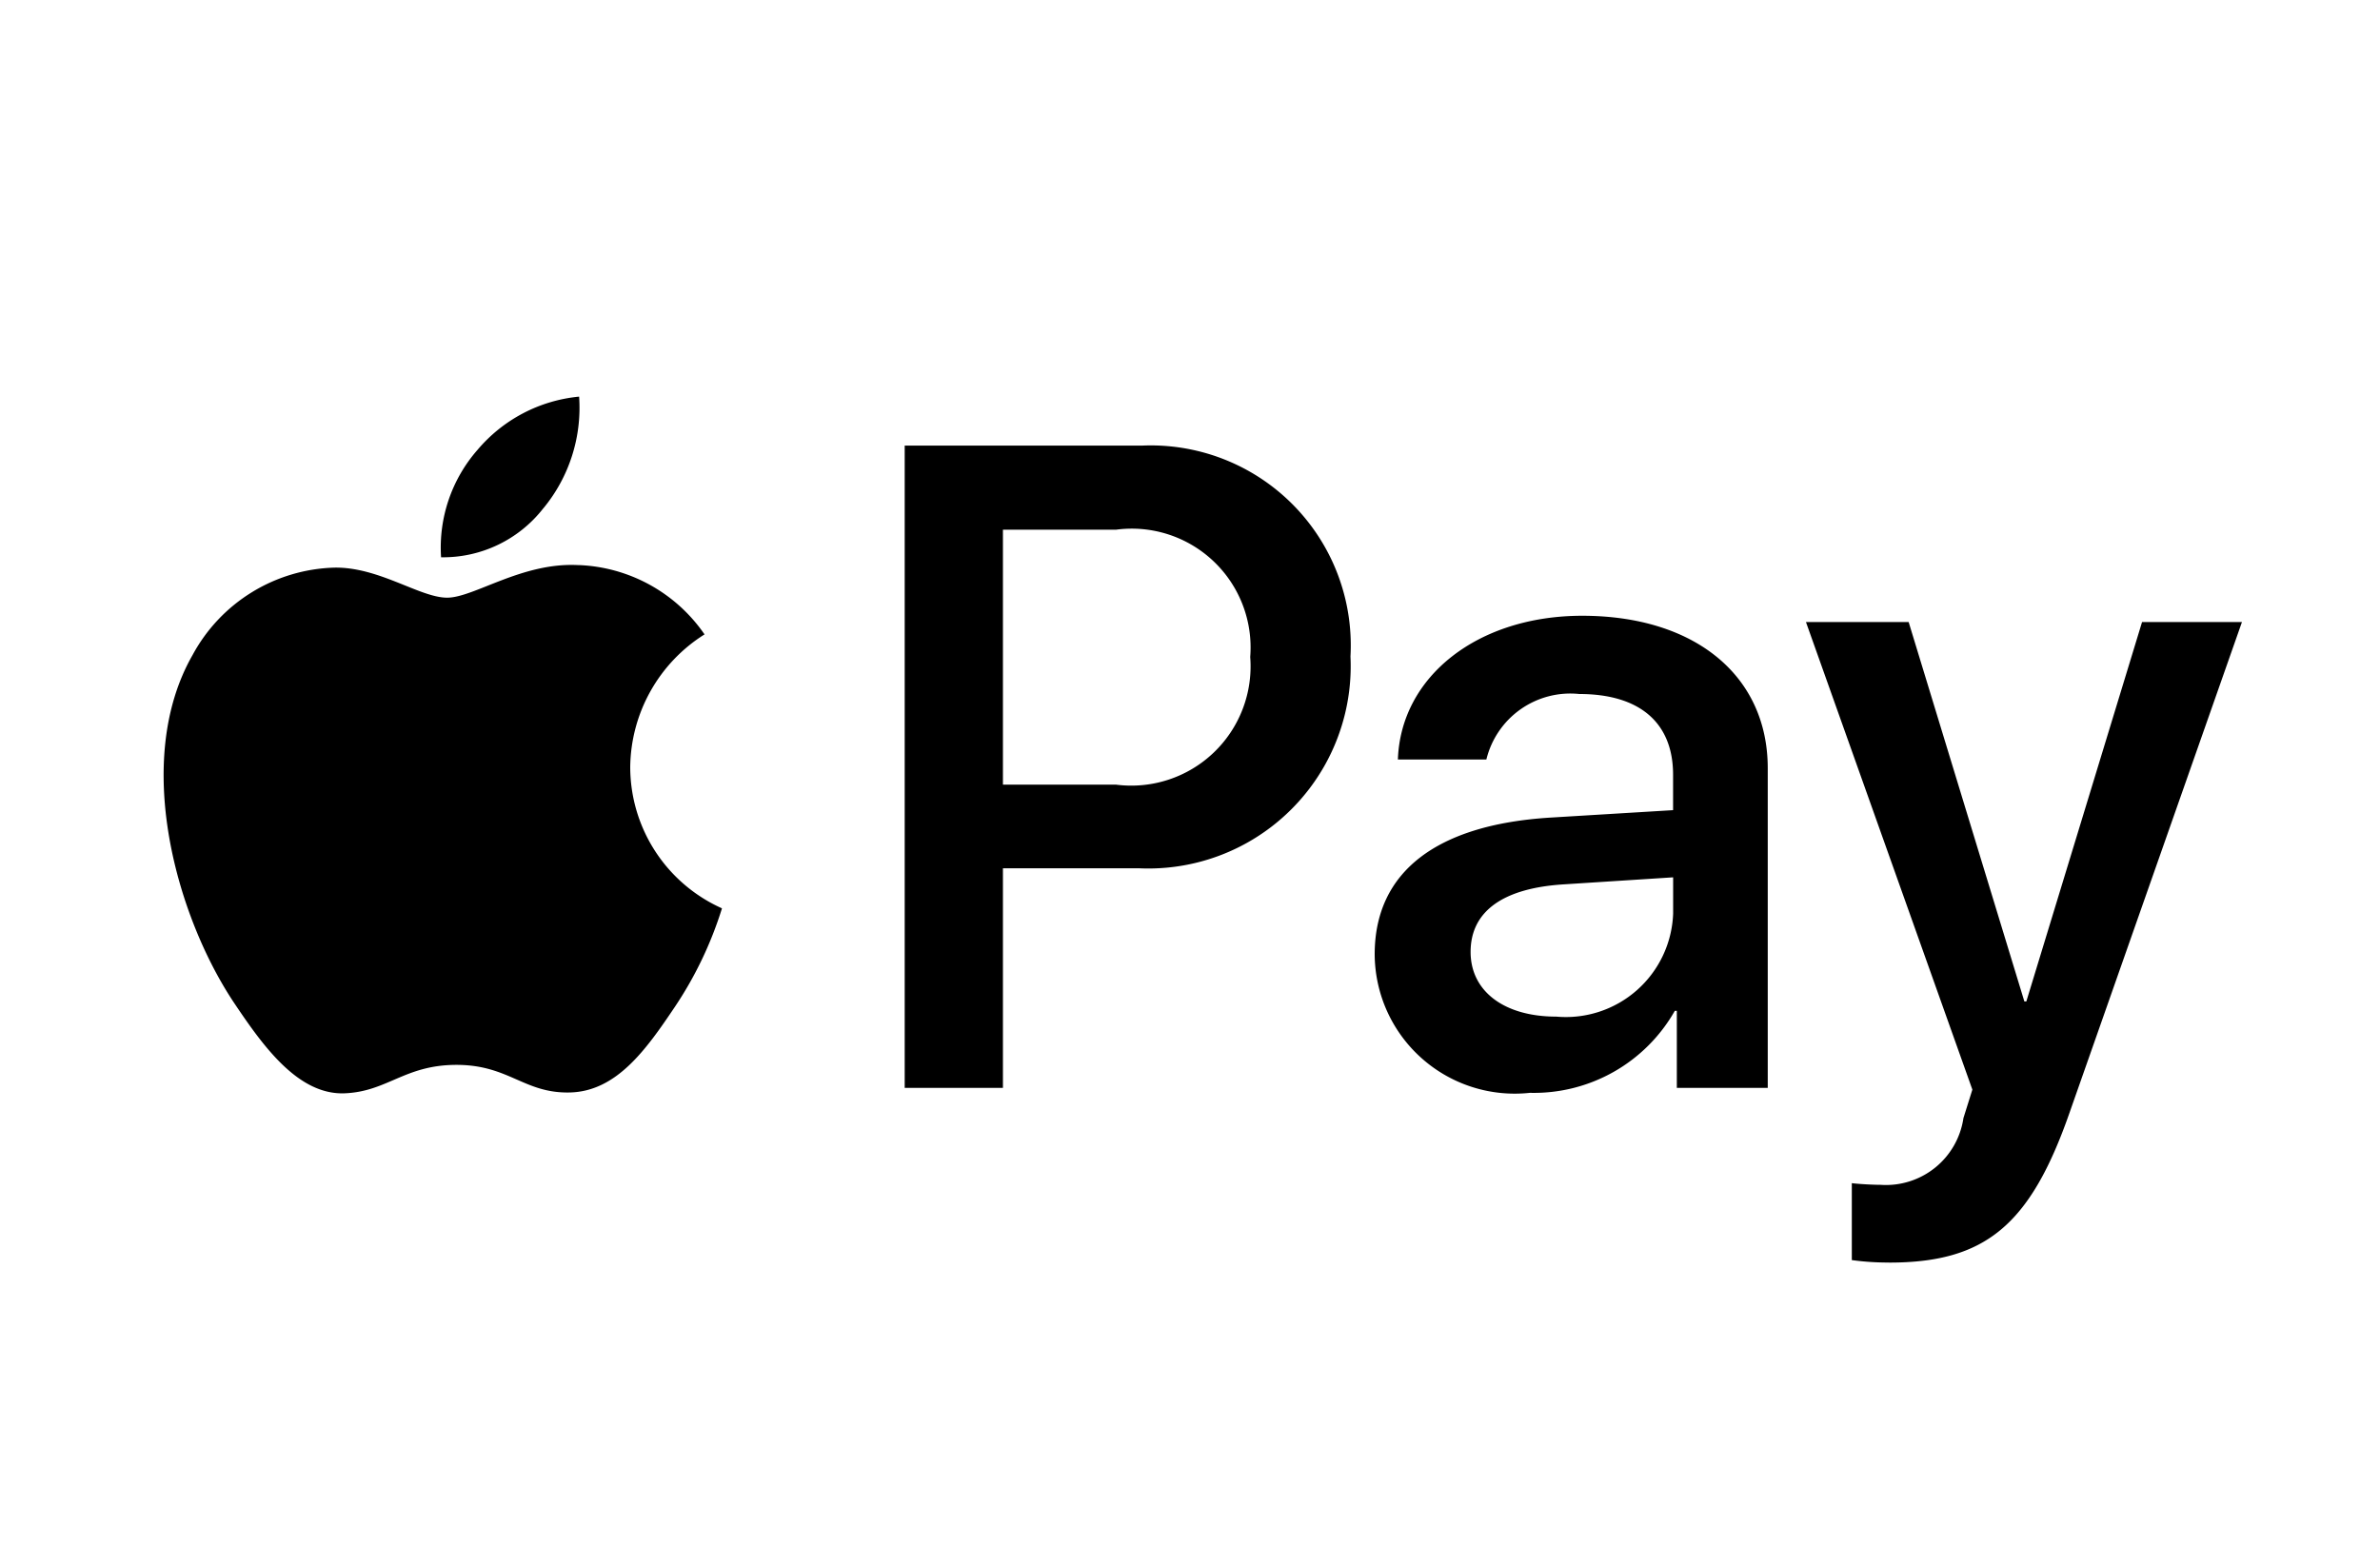 <svg id="Layer_1" data-name="Layer 1" xmlns="http://www.w3.org/2000/svg" viewBox="0 0 40 26">
  <defs>
    <mask id="mask" x="-3.799" y="-1.34" width="47.301" height="29.836" maskUnits="userSpaceOnUse">
      <g id="mask-6">
        <rect id="path-5" x="-3.799" y="-1.34" width="47.301" height="29.836" rx="2.911" ry="2.911" style="fill: #fff"/>
      </g>
    </mask>
  </defs>
  <title>applepay
</title>
  <g id="Page-1">
    <rect width="40" height="26" style="fill: none"/>
    <g id="Page-1-Clipped">
      <g style="mask: url(#mask)">
        <g id="Apple_Pay_logo" data-name="Apple Pay logo">
          <g id="_Group_" data-name="&lt;Group&gt;">
            <path d="M9.132,8.542a2.134,2.134,0,0,1-1.719.824,2.491,2.491,0,0,1,.614-1.807,2.552,2.552,0,0,1,1.706-.893,2.654,2.654,0,0,1-.6,1.876Zm.594.956c-.948-.055-1.76.547-2.211.547-.457,0-1.146-.519-1.897-.505a2.797,2.797,0,0,0-2.381,1.468c-1.023,1.786-.266,4.431.723,5.885.484.72,1.064,1.509,1.829,1.482.723-.028,1.01-.478,1.883-.478.88,0,1.133.478,1.897.464.791-.014,1.29-.72,1.774-1.44a6.359,6.359,0,0,0,.791-1.655,2.604,2.604,0,0,1-1.542-2.375,2.667,2.667,0,0,1,1.249-2.229A2.691,2.691,0,0,0,9.726,9.497ZM15.205,7.489V18.284h1.651V14.593h2.286a3.401,3.401,0,0,0,3.555-3.559,3.361,3.361,0,0,0-3.5-3.545ZM16.856,8.902h1.904a1.997,1.997,0,0,1,2.252,2.139,2.005,2.005,0,0,1-2.258,2.146H16.856V8.902Zm8.856,9.465a2.724,2.724,0,0,0,2.436-1.378h.034V18.284h1.528v-5.373c0-1.558-1.228-2.562-3.118-2.562-1.754,0-3.05,1.018-3.098,2.416h1.487a1.452,1.452,0,0,1,1.562-1.101c1.01,0,1.576.478,1.576,1.357v.595l-2.061.125c-1.917.118-2.954.914-2.954,2.299A2.354,2.354,0,0,0,25.712,18.367Zm.444-1.281c-.88,0-1.44-.429-1.44-1.087,0-.679.539-1.073,1.569-1.136l1.835-.118v.609A1.804,1.804,0,0,1,26.156,17.086Zm5.595,4.134c1.61,0,2.368-.623,3.029-2.513l2.9-8.253H36.001l-1.945,6.377H34.023l-1.945-6.377H30.352l2.797,7.859-.15.478a1.316,1.316,0,0,1-1.392,1.122c-.13,0-.382-.014-.484-.028V21.178A4.484,4.484,0,0,0,31.751,21.219Z"/>
          </g>
        </g>
      </g>
    </g>
  </g>
</svg>
